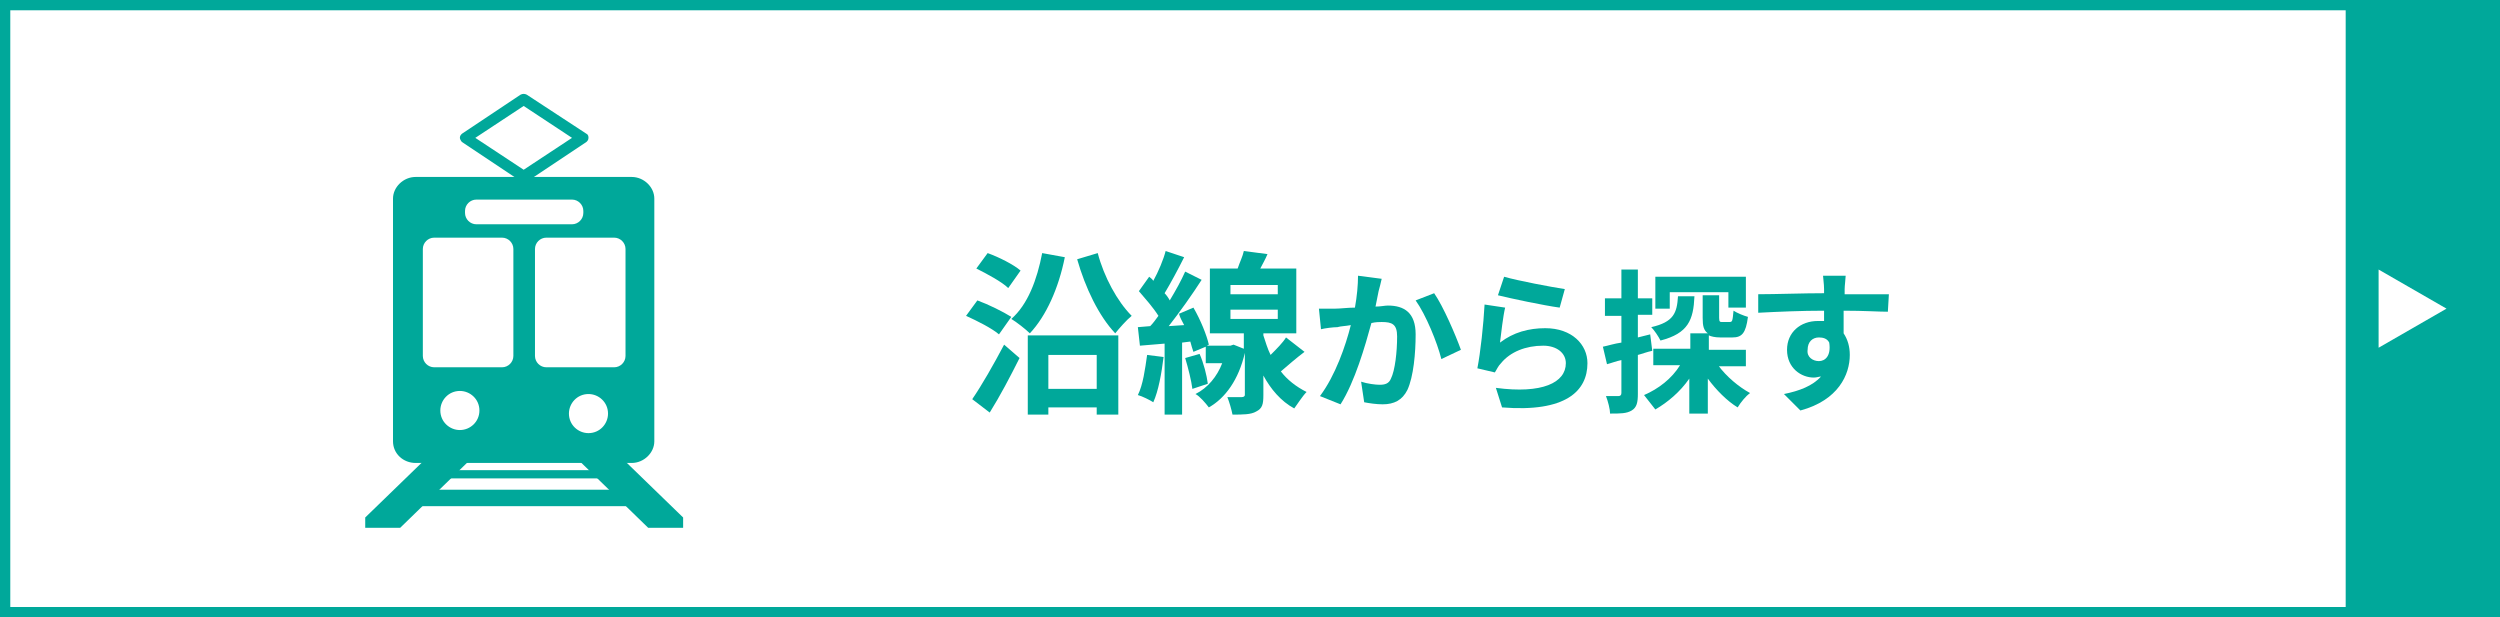<?xml version="1.0" encoding="utf-8"?>
<!-- Generator: Adobe Illustrator 25.2.3, SVG Export Plug-In . SVG Version: 6.00 Build 0)  -->
<svg version="1.1" id="レイヤー_1" xmlns="http://www.w3.org/2000/svg" xmlns:xlink="http://www.w3.org/1999/xlink" x="0px"
	 y="0px" viewBox="0 0 243 60" style="enable-background:new 0 0 243 60;" xml:space="preserve">
<style type="text/css">
	.st0{fill:#00A89A;}
	.st1{fill:#FFFFFF;}
</style>
<rect class="st0" width="243" height="60"/>
<rect x="1" y="1" class="st1" width="227" height="58"/>
<g>
	<path class="st0" d="M61.4,17.2h-21c-1.2,0-2.2,1-2.2,2.1v23.6c0,1.2,1,2.1,2.2,2.1h21c1.2,0,2.2-1,2.2-2.1V19.3
		C63.6,18.2,62.6,17.2,61.4,17.2z M45.2,20.5c0-0.6,0.5-1.1,1.1-1.1h9.3c0.6,0,1.1,0.5,1.1,1.1v0.2c0,0.6-0.5,1.1-1.1,1.1h-9.3
		c-0.6,0-1.1-0.5-1.1-1.1V20.5z M44.7,41.8c-1,0-1.9-0.8-1.9-1.9c0-1,0.8-1.9,1.9-1.9c1,0,1.9,0.8,1.9,1.9
		C46.6,41,45.7,41.8,44.7,41.8z M49.9,34.6c0,0.6-0.5,1.1-1.1,1.1h-6.6c-0.6,0-1.1-0.5-1.1-1.1V24.2c0-0.6,0.5-1.1,1.1-1.1h6.6
		c0.6,0,1.1,0.5,1.1,1.1V34.6z M57.2,42.1c-1,0-1.9-0.8-1.9-1.9c0-1,0.8-1.9,1.9-1.9c1,0,1.9,0.8,1.9,1.9
		C59.1,41.2,58.3,42.1,57.2,42.1z M60.8,34.6c0,0.6-0.5,1.1-1.1,1.1h-6.6c-0.6,0-1.1-0.5-1.1-1.1V24.2c0-0.6,0.5-1.1,1.1-1.1h6.6
		c0.6,0,1.1,0.5,1.1,1.1V34.6z"/>
	<g>
		<polygon class="st0" points="42.1,43.9 35.5,50.3 35.5,51.3 38.9,51.3 46.1,44.3 		"/>
		<polygon class="st0" points="59.8,43.9 66.4,50.3 66.4,51.3 63,51.3 55.8,44.3 		"/>
	</g>
	<rect x="40.5" y="47.6" class="st0" width="21" height="1.6"/>
	<rect x="41.1" y="45.7" class="st0" width="19.6" height="0.8"/>
	<path class="st0" d="M50.6,17.6l-5.7-3.8c-0.1-0.1-0.2-0.3-0.2-0.4l0,0c0-0.2,0.1-0.3,0.2-0.4l0,0l5.7-3.8c0.2-0.1,0.4-0.1,0.6,0
		l0,0L57,13c0.2,0.1,0.2,0.3,0.2,0.4l0,0c0,0.2-0.1,0.3-0.2,0.4l0,0l-5.7,3.8c-0.1,0.1-0.2,0.1-0.3,0.1l0,0
		C50.8,17.7,50.7,17.7,50.6,17.6L50.6,17.6z M50.9,17.2l0.3-0.4L50.9,17.2L50.9,17.2z M46.2,13.4l4.7,3.1l4.7-3.1l-4.7-3.1
		L46.2,13.4L46.2,13.4z"/>
</g>
<g>
	<g>
		<path class="st0" d="M97.1,32.5c-0.7-0.6-2.1-1.3-3.2-1.8l1.1-1.5c1.1,0.4,2.5,1.1,3.3,1.6L97.1,32.5z M94.5,38.8
			c0.9-1.3,2.1-3.4,3.1-5.3l1.5,1.3c-0.9,1.8-1.9,3.7-2.9,5.3L94.5,38.8z M98,28c-0.6-0.6-2.1-1.4-3.1-1.9l1.1-1.5
			c1.1,0.4,2.5,1.1,3.2,1.7L98,28z M103.5,25c-0.6,3-1.8,5.7-3.4,7.4c-0.4-0.4-1.3-1.1-1.8-1.4c1.6-1.4,2.5-3.8,3-6.4L103.5,25z
			 M100,32.6h8.7v7.7h-2.1v-0.7h-4.7v0.7h-2V32.6z M101.9,34.5v3.3h4.7v-3.3H101.9z M106.7,24.6c0.6,2.3,1.9,4.7,3.3,6.1
			c-0.5,0.4-1.2,1.2-1.6,1.7c-1.6-1.7-2.9-4.4-3.7-7.2L106.7,24.6z"/>
		<path class="st0" d="M113.1,34.7c-0.2,1.6-0.5,3.3-1,4.4c-0.3-0.2-1.1-0.6-1.5-0.7c0.5-1,0.7-2.5,0.9-3.9L113.1,34.7z M126.8,34.2
			c-0.8,0.6-1.6,1.3-2.3,1.9c0.6,0.8,1.5,1.5,2.5,2c-0.4,0.4-0.9,1.2-1.2,1.6c-1.3-0.7-2.3-1.9-3-3.2v1.9c0,0.9-0.1,1.3-0.7,1.6
			c-0.5,0.3-1.3,0.3-2.3,0.3c-0.1-0.5-0.3-1.2-0.5-1.7c0.6,0,1.2,0,1.4,0c0.2,0,0.3-0.1,0.3-0.2v-4.1c-0.6,2.6-1.9,4.4-3.5,5.3
			c-0.3-0.4-0.9-1.1-1.3-1.3c1.2-0.6,2.1-1.7,2.6-3h-1.6v-1.6l-1.2,0.5c-0.1-0.3-0.2-0.6-0.3-1l-0.8,0.1v7h-1.7v-6.9l-2.4,0.2
			l-0.2-1.8l1.2-0.1c0.3-0.3,0.5-0.6,0.8-1c-0.5-0.8-1.3-1.7-1.9-2.4l1-1.4c0.1,0.1,0.3,0.2,0.4,0.4c0.5-0.9,1-2.1,1.2-2.9l1.8,0.6
			c-0.6,1.2-1.3,2.5-1.9,3.5c0.2,0.2,0.4,0.5,0.5,0.7c0.6-1,1.1-1.9,1.5-2.8l1.6,0.8c-0.9,1.4-2.1,3.1-3.2,4.5l1.5-0.1
			c-0.2-0.4-0.4-0.7-0.5-1.1l1.4-0.6c0.7,1.2,1.3,2.7,1.5,3.6l-0.2,0.1h2.3l0.3-0.1l1,0.4v-1.5h-3.3v-6.3h2.7
			c0.2-0.6,0.5-1.2,0.6-1.7l2.3,0.3c-0.2,0.5-0.5,1-0.7,1.4h3.5v6.3h-3.2v0.2c0.2,0.6,0.4,1.3,0.7,1.9c0.6-0.6,1.2-1.2,1.5-1.7
			L126.8,34.2z M116.6,34.4c0.4,0.9,0.7,2.1,0.8,2.9l-1.5,0.5c-0.1-0.8-0.4-2-0.7-3L116.6,34.4z M119.6,28.6h4.6v-0.9h-4.6V28.6z
			 M119.6,31h4.6v-0.9h-4.6V31z"/>
		<path class="st0" d="M134.3,27.1c-0.1,0.4-0.2,0.9-0.3,1.2c-0.1,0.5-0.2,1-0.3,1.5c0.5,0,0.9-0.1,1.2-0.1c1.6,0,2.7,0.7,2.7,2.8
			c0,1.8-0.2,4.1-0.8,5.4c-0.5,1-1.3,1.4-2.4,1.4c-0.6,0-1.3-0.1-1.8-0.2l-0.3-2c0.6,0.2,1.4,0.3,1.8,0.3c0.5,0,0.9-0.1,1.1-0.6
			c0.4-0.8,0.6-2.6,0.6-4.1c0-1.2-0.5-1.4-1.5-1.4c-0.2,0-0.6,0-1,0.1c-0.6,2.2-1.6,5.7-3,7.9l-2-0.8c1.5-2,2.5-4.9,3-6.9
			c-0.5,0.1-1,0.1-1.3,0.2c-0.4,0-1.2,0.1-1.6,0.2l-0.2-2c0.5,0,1,0,1.6,0c0.5,0,1.2-0.1,1.9-0.1c0.2-1.1,0.3-2.2,0.3-3.1
			L134.3,27.1z M139.4,28.5c0.9,1.3,2.1,4.1,2.6,5.5l-1.9,0.9c-0.4-1.6-1.5-4.3-2.5-5.7L139.4,28.5z"/>
		<path class="st0" d="M145.8,33.3c1.3-1,2.8-1.4,4.4-1.4c2.6,0,4.1,1.6,4.1,3.4c0,2.7-2.1,4.8-8.3,4.3l-0.6-1.9
			c4.5,0.6,6.8-0.5,6.8-2.4c0-1-0.9-1.7-2.2-1.7c-1.7,0-3.2,0.6-4.1,1.7c-0.3,0.3-0.4,0.6-0.6,0.9l-1.7-0.4c0.3-1.5,0.6-4.3,0.7-6.2
			l2,0.3C146.1,30.7,145.9,32.5,145.8,33.3z M146.2,26.9c1.4,0.4,4.6,1,5.9,1.2l-0.5,1.8c-1.5-0.2-4.8-0.9-6-1.2L146.2,26.9z"/>
		<path class="st0" d="M160.6,34.1c-0.5,0.1-1,0.3-1.4,0.4v3.8c0,0.8-0.1,1.3-0.6,1.6c-0.5,0.3-1.1,0.3-2.1,0.3
			c0-0.4-0.2-1.2-0.4-1.7c0.5,0,1,0,1.2,0c0.2,0,0.3-0.1,0.3-0.3V35c-0.5,0.1-1,0.3-1.4,0.4l-0.4-1.7c0.5-0.1,1.1-0.3,1.8-0.4v-2.6
			H156V29h1.6v-2.8h1.6V29h1.4v1.6h-1.4v2.2l1.2-0.3L160.6,34.1z M167,35.5c0.8,1.1,2,2.1,3.1,2.7c-0.4,0.3-0.9,0.9-1.2,1.4
			c-1-0.6-2.1-1.7-2.9-2.8v3.4h-1.8v-3.4c-0.9,1.3-2.1,2.3-3.3,3c-0.3-0.4-0.8-1-1.1-1.4c1.4-0.6,2.7-1.6,3.5-2.9h-2.6v-1.6h3.6
			v-1.5h1.7c-0.4-0.3-0.5-0.7-0.5-1.5v-2.2h1.6v2.2c0,0.4,0.1,0.4,0.3,0.4h0.7c0.3,0,0.3-0.1,0.4-1.1c0.3,0.2,1,0.5,1.4,0.6
			c-0.2,1.6-0.6,2-1.5,2h-1.2c-0.5,0-0.9-0.1-1.1-0.2v1.4h3.6v1.6H167z M164.7,28.8c-0.1,2.3-0.6,3.6-3.3,4.3
			c-0.2-0.4-0.6-1-0.9-1.3c2.2-0.5,2.5-1.4,2.6-3H164.7z M162.4,30h-1.5v-3.1h8.8v3H168v-1.5h-5.7V30z"/>
		<path class="st0" d="M183.5,30.3c-0.9,0-2.3-0.1-4.3-0.1c0,0.8,0,1.6,0,2.2c0.4,0.6,0.6,1.3,0.6,2.1c0,1.9-1.1,4.4-4.8,5.4
			l-1.6-1.6c1.5-0.3,2.8-0.8,3.6-1.7c-0.2,0-0.4,0.1-0.7,0.1c-1.2,0-2.6-0.9-2.6-2.7c0-1.7,1.3-2.8,3-2.8c0.2,0,0.4,0,0.6,0l0-1
			c-2.2,0-4.5,0.1-6.4,0.2l0-1.8c1.7,0,4.4-0.1,6.4-0.1c0-0.2,0-0.3,0-0.4c0-0.5-0.1-1.1-0.1-1.3h2.2c0,0.2-0.1,1-0.1,1.3
			c0,0.1,0,0.3,0,0.5c1.5,0,3.5,0,4.3,0L183.5,30.3z M176.8,35.1c0.6,0,1.2-0.5,1-1.8c-0.2-0.4-0.6-0.5-1-0.5
			c-0.6,0-1.1,0.4-1.1,1.2C175.6,34.7,176.2,35.1,176.8,35.1z"/>
	</g>
</g>
<polygon class="st1" points="237.8,30 231.2,33.8 231.2,26.2 "/>
</svg>
